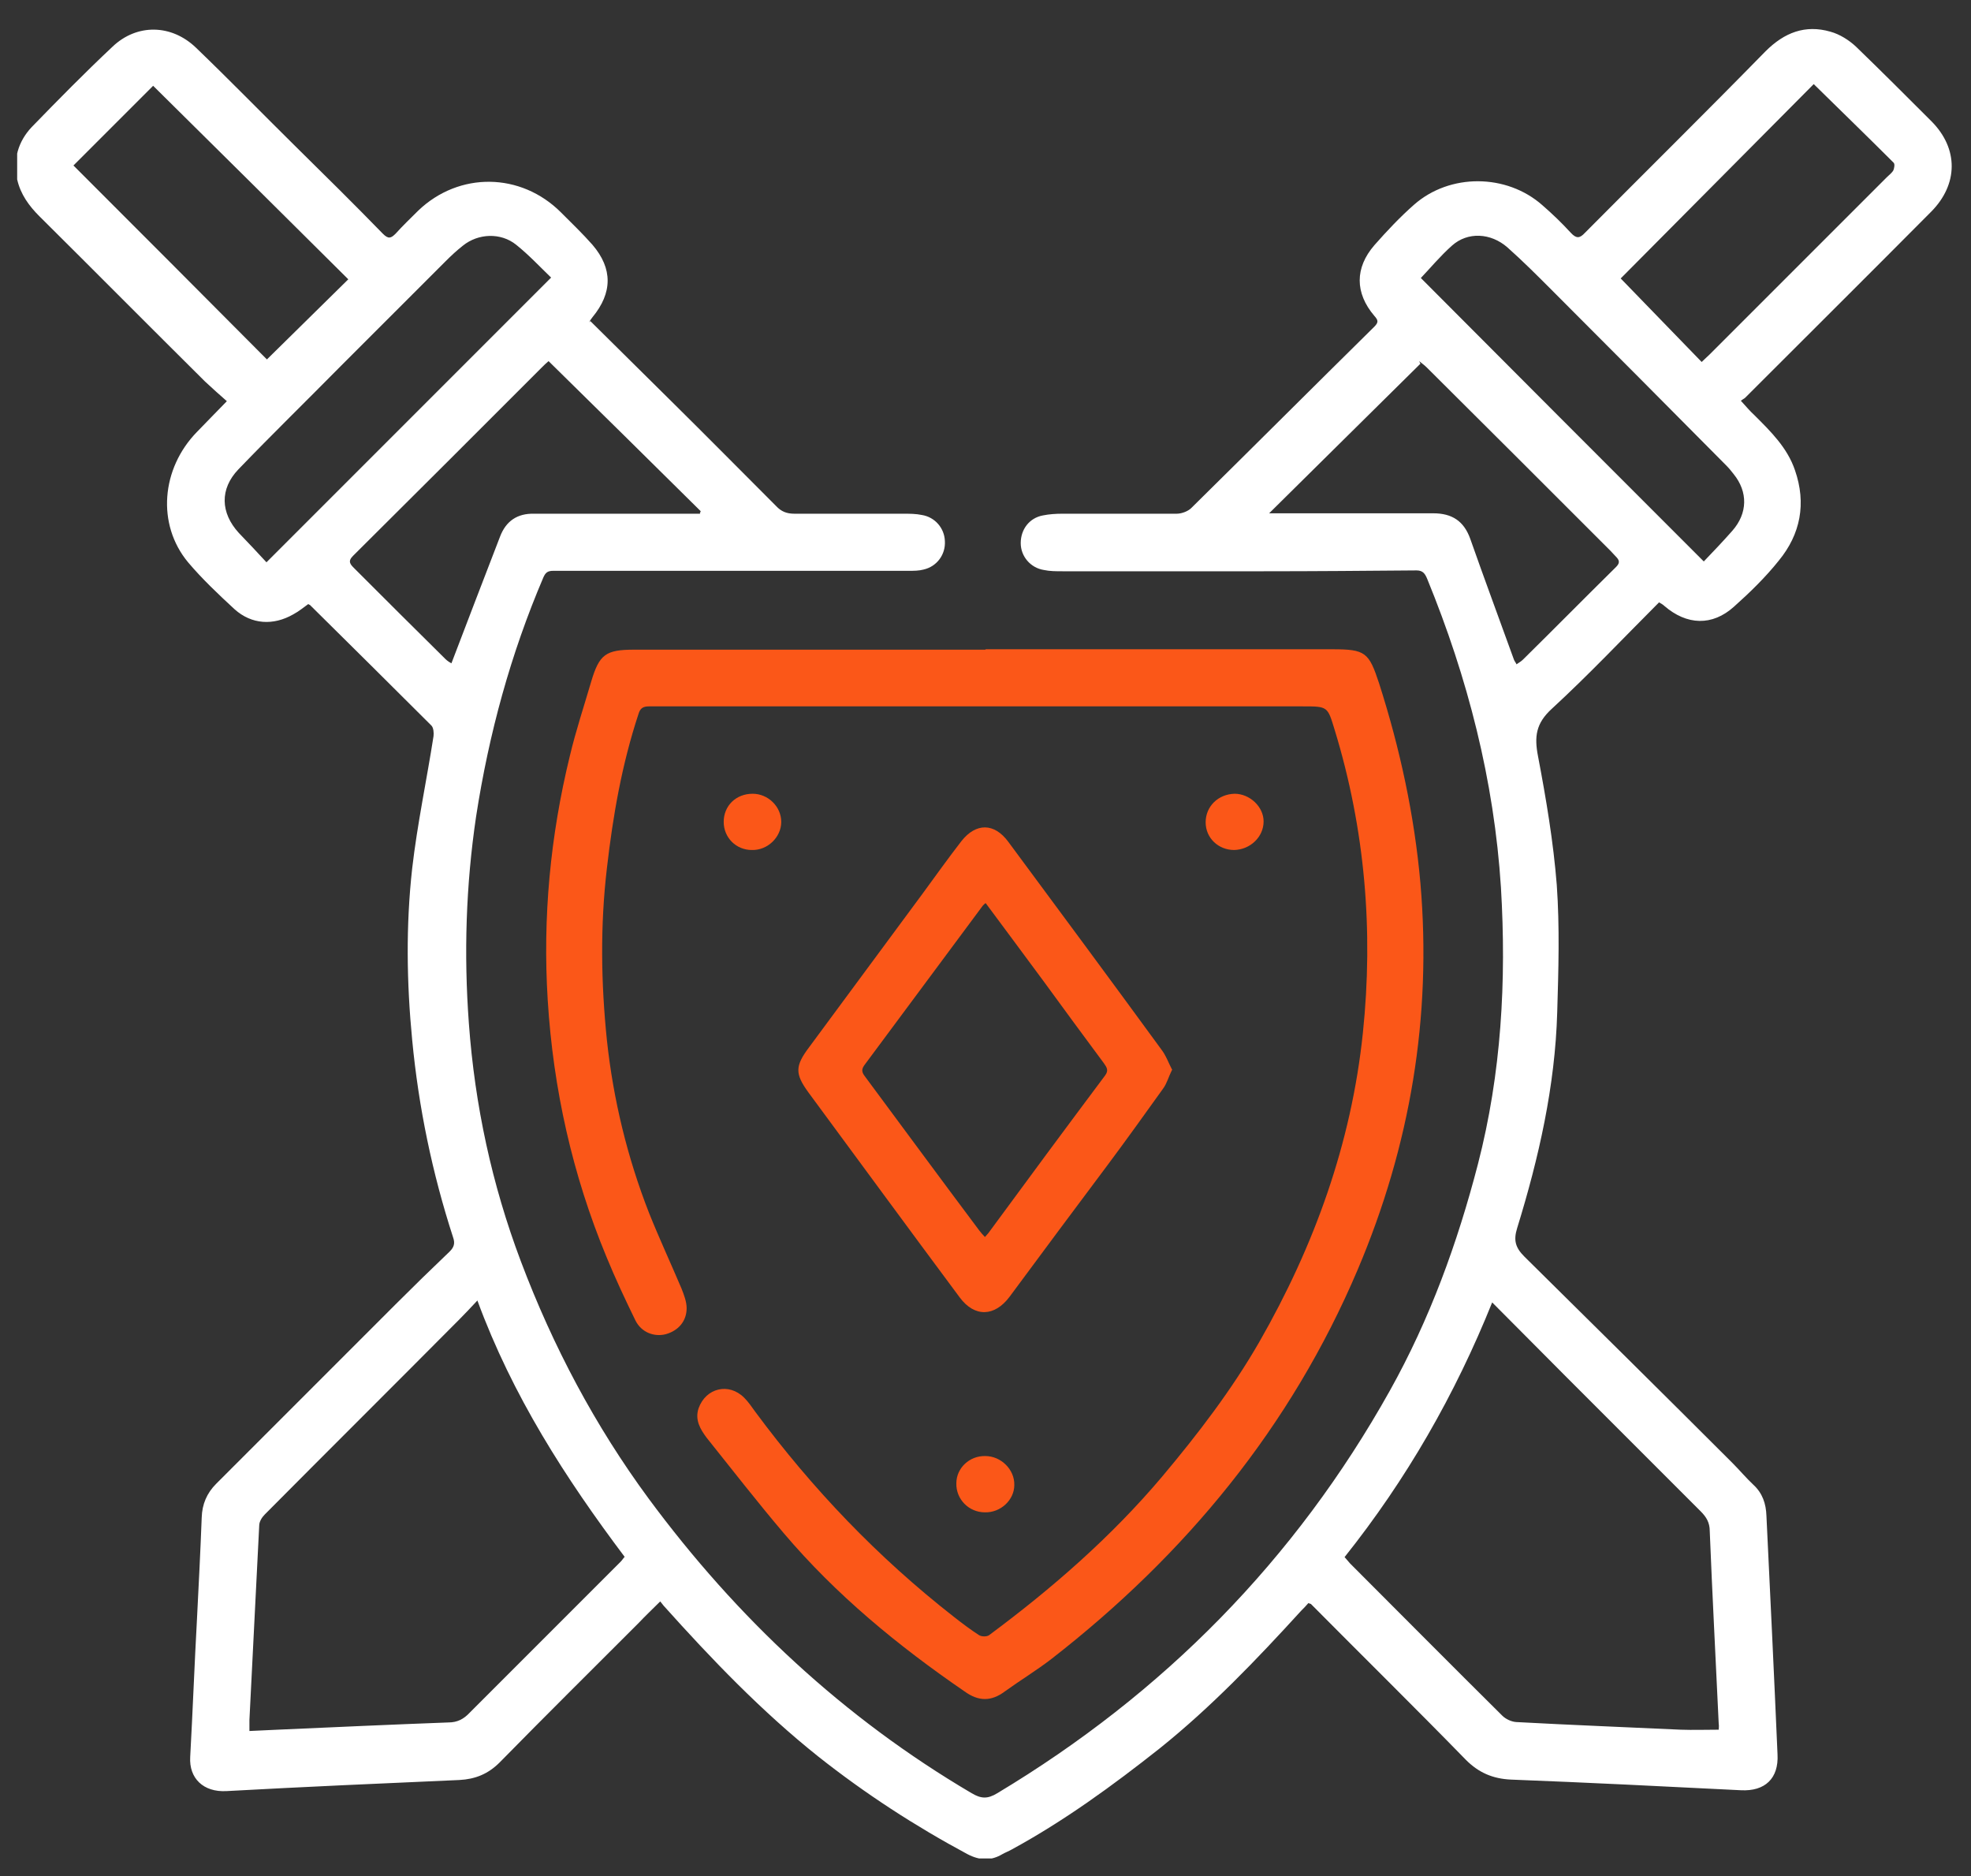 <svg width="62" height="59" viewBox="0 0 62 59" fill="none" xmlns="http://www.w3.org/2000/svg">
<rect x="0" y="0" width="62" height="59" fill="#333333" stroke="none"/>
<g id="Layer_1" clip-path="url(#clip0_1193_292)">
<path id="Vector" d="M18.569 10.097C19.441 10.955 20.285 11.8 21.13 12.631C22.229 13.716 23.314 14.816 24.414 15.915C24.575 16.089 24.749 16.156 24.99 16.156C26.129 16.156 27.269 16.156 28.408 16.156C28.609 16.156 28.81 16.156 28.998 16.196C29.413 16.263 29.708 16.612 29.722 17.014C29.749 17.443 29.467 17.818 29.052 17.912C28.904 17.952 28.743 17.952 28.582 17.952C24.856 17.952 21.13 17.952 17.403 17.952C17.229 17.952 17.162 18.006 17.095 18.153C16.063 20.566 15.379 23.073 14.977 25.673C14.655 27.845 14.588 30.003 14.749 32.188C14.937 34.761 15.473 37.254 16.384 39.667C17.39 42.335 18.717 44.841 20.406 47.133C23.18 50.886 26.532 54.023 30.566 56.396C30.861 56.57 31.062 56.583 31.37 56.396C36.598 53.259 40.74 49.063 43.716 43.742C44.976 41.49 45.847 39.091 46.49 36.611C47.228 33.756 47.389 30.847 47.214 27.912C47 24.547 46.169 21.317 44.895 18.207C44.828 18.046 44.761 17.939 44.56 17.939C42.952 17.952 41.357 17.966 39.748 17.966C37.644 17.966 35.526 17.966 33.421 17.966C33.22 17.966 33.019 17.966 32.832 17.925C32.416 17.858 32.108 17.497 32.108 17.081C32.108 16.652 32.376 16.29 32.805 16.21C33.006 16.169 33.22 16.156 33.421 16.156C34.614 16.156 35.821 16.156 37.014 16.156C37.175 16.156 37.389 16.076 37.496 15.955C39.413 14.065 41.316 12.162 43.233 10.272C43.367 10.137 43.354 10.07 43.233 9.936C42.617 9.213 42.617 8.422 43.233 7.711C43.622 7.269 44.038 6.827 44.48 6.438C45.606 5.446 47.389 5.459 48.514 6.451C48.823 6.719 49.131 7.014 49.413 7.323C49.587 7.51 49.694 7.497 49.855 7.323C51.745 5.419 53.662 3.529 55.538 1.612C56.128 1.023 56.785 0.768 57.576 0.996C57.871 1.076 58.166 1.264 58.38 1.465C59.184 2.242 59.975 3.033 60.766 3.824C61.611 4.682 61.597 5.795 60.753 6.652C58.809 8.609 56.839 10.566 54.895 12.51C54.868 12.537 54.828 12.55 54.761 12.604C54.922 12.778 55.042 12.926 55.19 13.06C55.699 13.569 56.222 14.078 56.463 14.789C56.825 15.834 56.638 16.799 55.954 17.631C55.538 18.153 55.042 18.636 54.546 19.078C53.863 19.695 53.059 19.668 52.348 19.051C52.308 19.011 52.254 18.984 52.187 18.944C51.061 20.07 49.976 21.223 48.809 22.295C48.313 22.751 48.26 23.166 48.38 23.783C48.635 25.123 48.863 26.477 48.97 27.831C49.064 29.158 49.024 30.499 48.984 31.839C48.917 34.158 48.407 36.41 47.724 38.622C47.603 39.01 47.67 39.238 47.952 39.52C50.136 41.678 52.321 43.836 54.493 46.007C54.721 46.235 54.922 46.477 55.15 46.691C55.444 46.959 55.552 47.294 55.565 47.669C55.686 50.176 55.806 52.669 55.914 55.176C55.954 55.926 55.525 56.342 54.761 56.302C52.348 56.181 49.935 56.06 47.523 55.967C46.96 55.94 46.517 55.752 46.115 55.35C44.507 53.701 42.858 52.08 41.236 50.444C41.236 50.444 41.196 50.431 41.156 50.417C41.089 50.498 41.008 50.578 40.928 50.659C39.534 52.187 38.099 53.688 36.477 54.988C35.003 56.154 33.475 57.267 31.826 58.165C31.732 58.219 31.625 58.259 31.531 58.312C31.169 58.527 30.821 58.514 30.432 58.312C28.784 57.428 27.215 56.409 25.741 55.243C23.958 53.822 22.39 52.187 20.875 50.498C20.848 50.458 20.808 50.417 20.768 50.364C20.526 50.605 20.299 50.819 20.084 51.047C18.623 52.508 17.162 53.956 15.714 55.431C15.352 55.792 14.95 55.953 14.454 55.98C12.015 56.087 9.562 56.195 7.122 56.329C6.398 56.369 5.943 55.926 5.983 55.256C6.063 53.809 6.117 52.347 6.197 50.9C6.251 49.841 6.305 48.782 6.345 47.723C6.358 47.307 6.506 46.959 6.8 46.664C8.677 44.788 10.554 42.911 12.43 41.034C12.993 40.471 13.57 39.908 14.146 39.359C14.28 39.225 14.32 39.104 14.253 38.916C13.596 36.892 13.168 34.828 12.966 32.71C12.792 30.914 12.765 29.105 12.966 27.308C13.127 25.914 13.422 24.534 13.637 23.153C13.65 23.046 13.637 22.885 13.57 22.818C12.296 21.545 11.023 20.285 9.749 19.025C9.749 19.025 9.736 19.025 9.696 18.998C9.548 19.105 9.401 19.226 9.227 19.32C8.597 19.681 7.913 19.641 7.377 19.159C6.868 18.689 6.358 18.207 5.916 17.684C4.924 16.491 5.071 14.735 6.197 13.582C6.492 13.274 6.787 12.979 7.136 12.617C6.908 12.416 6.68 12.215 6.452 12.001C4.709 10.272 2.98 8.529 1.238 6.8C0.916 6.478 0.648 6.116 0.541 5.647C0.407 5.017 0.568 4.454 0.996 3.998C1.828 3.141 2.672 2.283 3.543 1.465C4.307 0.741 5.393 0.755 6.17 1.505C7.229 2.524 8.248 3.569 9.294 4.602C10.219 5.513 11.143 6.425 12.042 7.349C12.216 7.524 12.296 7.497 12.444 7.349C12.672 7.095 12.913 6.867 13.154 6.626C14.441 5.392 16.384 5.419 17.645 6.679C17.98 7.014 18.328 7.349 18.636 7.698C19.28 8.449 19.267 9.213 18.636 9.977C18.596 10.03 18.556 10.084 18.529 10.137L18.569 10.097ZM19.655 48.97C17.779 46.477 16.116 43.889 15.017 40.9C14.789 41.142 14.629 41.316 14.454 41.49C12.417 43.541 10.366 45.578 8.329 47.629C8.235 47.723 8.154 47.857 8.154 47.978C8.047 50.015 7.953 52.053 7.846 54.09C7.846 54.197 7.846 54.305 7.846 54.439C8.168 54.425 8.449 54.412 8.731 54.398C10.527 54.318 12.31 54.237 14.106 54.17C14.387 54.17 14.588 54.063 14.776 53.862C16.358 52.281 17.939 50.699 19.521 49.117C19.575 49.063 19.602 49.01 19.655 48.956V48.97ZM46.946 40.941C45.767 43.876 44.239 46.53 42.295 48.97C42.349 49.037 42.416 49.104 42.469 49.171C44.064 50.766 45.659 52.374 47.255 53.956C47.362 54.063 47.536 54.144 47.684 54.157C49.413 54.251 51.142 54.318 52.871 54.398C53.26 54.412 53.662 54.398 54.064 54.398C54.064 54.345 54.077 54.278 54.064 54.211C53.97 52.187 53.863 50.176 53.782 48.152C53.782 47.884 53.675 47.71 53.501 47.535C52.093 46.128 50.686 44.721 49.279 43.313C48.501 42.536 47.737 41.758 46.919 40.941H46.946ZM22.014 16.143C22.014 16.143 22.041 16.089 22.041 16.076C20.459 14.507 18.864 12.939 17.256 11.357C17.189 11.411 17.108 11.491 17.041 11.558C15.071 13.529 13.087 15.513 11.103 17.483C10.929 17.657 11.023 17.751 11.143 17.872C12.095 18.823 13.047 19.775 14.012 20.727C14.079 20.794 14.173 20.848 14.2 20.861C14.709 19.52 15.218 18.207 15.728 16.88C15.915 16.384 16.277 16.143 16.8 16.156C16.948 16.156 17.095 16.156 17.242 16.156C18.837 16.156 20.433 16.156 22.028 16.156L22.014 16.143ZM47.71 20.888C47.791 20.834 47.858 20.794 47.911 20.74C48.89 19.775 49.855 18.797 50.834 17.832C50.941 17.724 50.954 17.644 50.86 17.537C50.793 17.47 50.726 17.389 50.659 17.322C48.729 15.392 46.812 13.475 44.882 11.558C44.802 11.478 44.721 11.424 44.641 11.357C44.654 11.384 44.667 11.411 44.681 11.438C43.099 13.006 41.517 14.561 39.922 16.143C40.03 16.143 40.123 16.143 40.217 16.143C41.839 16.143 43.461 16.143 45.083 16.143C45.673 16.143 46.048 16.384 46.249 16.947C46.692 18.207 47.161 19.467 47.616 20.727C47.63 20.78 47.67 20.821 47.71 20.901V20.888ZM8.382 17.684C11.385 14.682 14.347 11.719 17.336 8.73C16.988 8.395 16.639 8.02 16.237 7.698C15.755 7.309 15.044 7.336 14.562 7.725C14.374 7.872 14.186 8.046 14.012 8.221C12.913 9.32 11.814 10.419 10.714 11.518C9.642 12.604 8.556 13.663 7.498 14.762C6.908 15.379 6.935 16.129 7.511 16.759C7.806 17.067 8.101 17.376 8.382 17.684ZM53.595 17.657C53.89 17.349 54.198 17.027 54.493 16.692C54.975 16.143 54.989 15.472 54.533 14.909C54.453 14.802 54.372 14.708 54.278 14.615C52.455 12.778 50.632 10.942 48.809 9.119C48.354 8.663 47.898 8.207 47.415 7.778C46.893 7.323 46.169 7.282 45.673 7.725C45.297 8.06 44.976 8.449 44.694 8.743C47.616 11.679 50.579 14.641 53.581 17.644L53.595 17.657ZM2.297 5.191C4.348 7.242 6.385 9.28 8.396 11.304C9.253 10.459 10.125 9.601 10.956 8.784C8.905 6.746 6.854 4.709 4.817 2.698C3.999 3.516 3.141 4.374 2.31 5.205L2.297 5.191ZM57.053 2.645C55.016 4.695 52.992 6.733 50.981 8.757C51.799 9.601 52.656 10.486 53.528 11.384C53.622 11.29 53.702 11.223 53.769 11.156C55.632 9.293 57.495 7.43 59.359 5.567C59.426 5.5 59.519 5.433 59.56 5.352C59.586 5.285 59.613 5.151 59.56 5.111C58.729 4.28 57.898 3.476 57.053 2.645Z" fill="white"/>
<path id="Vector_2" d="M30.995 20.419C34.628 20.419 38.26 20.419 41.906 20.419C42.952 20.419 43.059 20.513 43.381 21.491C44.038 23.542 44.493 25.647 44.681 27.778C45.043 31.987 44.359 36.035 42.711 39.922C40.606 44.882 37.295 48.89 33.073 52.174C32.604 52.535 32.094 52.844 31.612 53.192C31.183 53.514 30.781 53.514 30.338 53.192C28.247 51.758 26.304 50.163 24.655 48.219C23.824 47.241 23.033 46.222 22.229 45.217C22.028 44.949 21.854 44.654 21.974 44.292C22.202 43.648 22.926 43.474 23.409 43.957C23.543 44.091 23.65 44.252 23.757 44.399C25.553 46.825 27.617 48.983 30.003 50.847C30.258 51.048 30.526 51.249 30.794 51.423C30.875 51.477 31.049 51.477 31.116 51.423C33.1 49.949 34.95 48.34 36.558 46.437C37.684 45.096 38.743 43.715 39.614 42.201C41.343 39.185 42.51 35.955 42.871 32.483C43.207 29.266 42.938 26.076 41.987 22.966C41.759 22.215 41.772 22.215 40.981 22.215C34.132 22.215 27.269 22.215 20.419 22.215C20.232 22.215 20.138 22.269 20.084 22.456C19.561 24.038 19.28 25.66 19.092 27.295C18.878 29.105 18.905 30.915 19.092 32.724C19.293 34.587 19.736 36.41 20.419 38.153C20.741 38.957 21.103 39.734 21.438 40.525C21.518 40.726 21.599 40.941 21.599 41.142C21.599 41.557 21.331 41.852 20.942 41.96C20.58 42.053 20.178 41.906 19.99 41.531C19.669 40.874 19.36 40.217 19.079 39.533C18.007 36.946 17.403 34.252 17.229 31.451C17.068 28.85 17.31 26.29 17.926 23.77C18.114 22.979 18.369 22.215 18.596 21.438C18.851 20.58 19.052 20.432 19.95 20.432C22.993 20.432 26.036 20.432 29.078 20.432C29.722 20.432 30.365 20.432 31.009 20.432L30.995 20.419Z" fill="#FB5718"/>
<path id="Vector_3" d="M36.866 33.649C36.759 33.863 36.705 34.078 36.585 34.238C36.008 35.043 35.432 35.847 34.842 36.638C33.81 38.018 32.778 39.399 31.759 40.78C31.29 41.41 30.66 41.436 30.191 40.806C28.596 38.662 27.014 36.504 25.432 34.359C25.003 33.769 25.003 33.528 25.459 32.925C26.652 31.316 27.832 29.708 29.025 28.099C29.427 27.55 29.829 26.987 30.244 26.451C30.7 25.874 31.277 25.874 31.719 26.477C33.327 28.649 34.936 30.82 36.531 33.005C36.678 33.193 36.759 33.434 36.88 33.662L36.866 33.649ZM30.995 28.407C30.995 28.407 30.915 28.474 30.901 28.501C29.668 30.163 28.422 31.839 27.188 33.501C27.081 33.649 27.121 33.742 27.215 33.863C28.408 35.471 29.601 37.093 30.807 38.702C30.861 38.769 30.915 38.836 30.982 38.903C31.035 38.849 31.062 38.809 31.089 38.782C32.309 37.12 33.529 35.471 34.762 33.823C34.882 33.662 34.815 33.568 34.721 33.434C34.092 32.59 33.475 31.745 32.858 30.901C32.242 30.07 31.639 29.252 31.009 28.407H30.995Z" fill="#FB5718"/>
<path id="Vector_4" d="M30.995 45.792C31.491 45.792 31.92 46.221 31.906 46.704C31.906 47.173 31.477 47.575 30.981 47.562C30.472 47.562 30.07 47.146 30.083 46.65C30.083 46.168 30.499 45.779 30.995 45.792Z" fill="#FB5718"/>
<path id="Vector_5" d="M23.65 26.732C23.154 26.732 22.765 26.343 22.765 25.848C22.765 25.338 23.154 24.963 23.676 24.963C24.159 24.963 24.575 25.365 24.575 25.848C24.575 26.33 24.145 26.746 23.65 26.732Z" fill="#FB5718"/>
<path id="Vector_6" d="M38.837 24.963C39.306 24.963 39.748 25.365 39.748 25.834C39.748 26.317 39.333 26.719 38.823 26.732C38.327 26.732 37.925 26.357 37.925 25.861C37.925 25.365 38.314 24.976 38.837 24.963Z" fill="#FB5718"/>
</g>
<defs>
<clipPath id="clip0_1193_292">
<rect width="60.855" height="57.558" fill="white" transform="translate(0.54 0.889)"/>
</clipPath>
</defs>
</svg>
